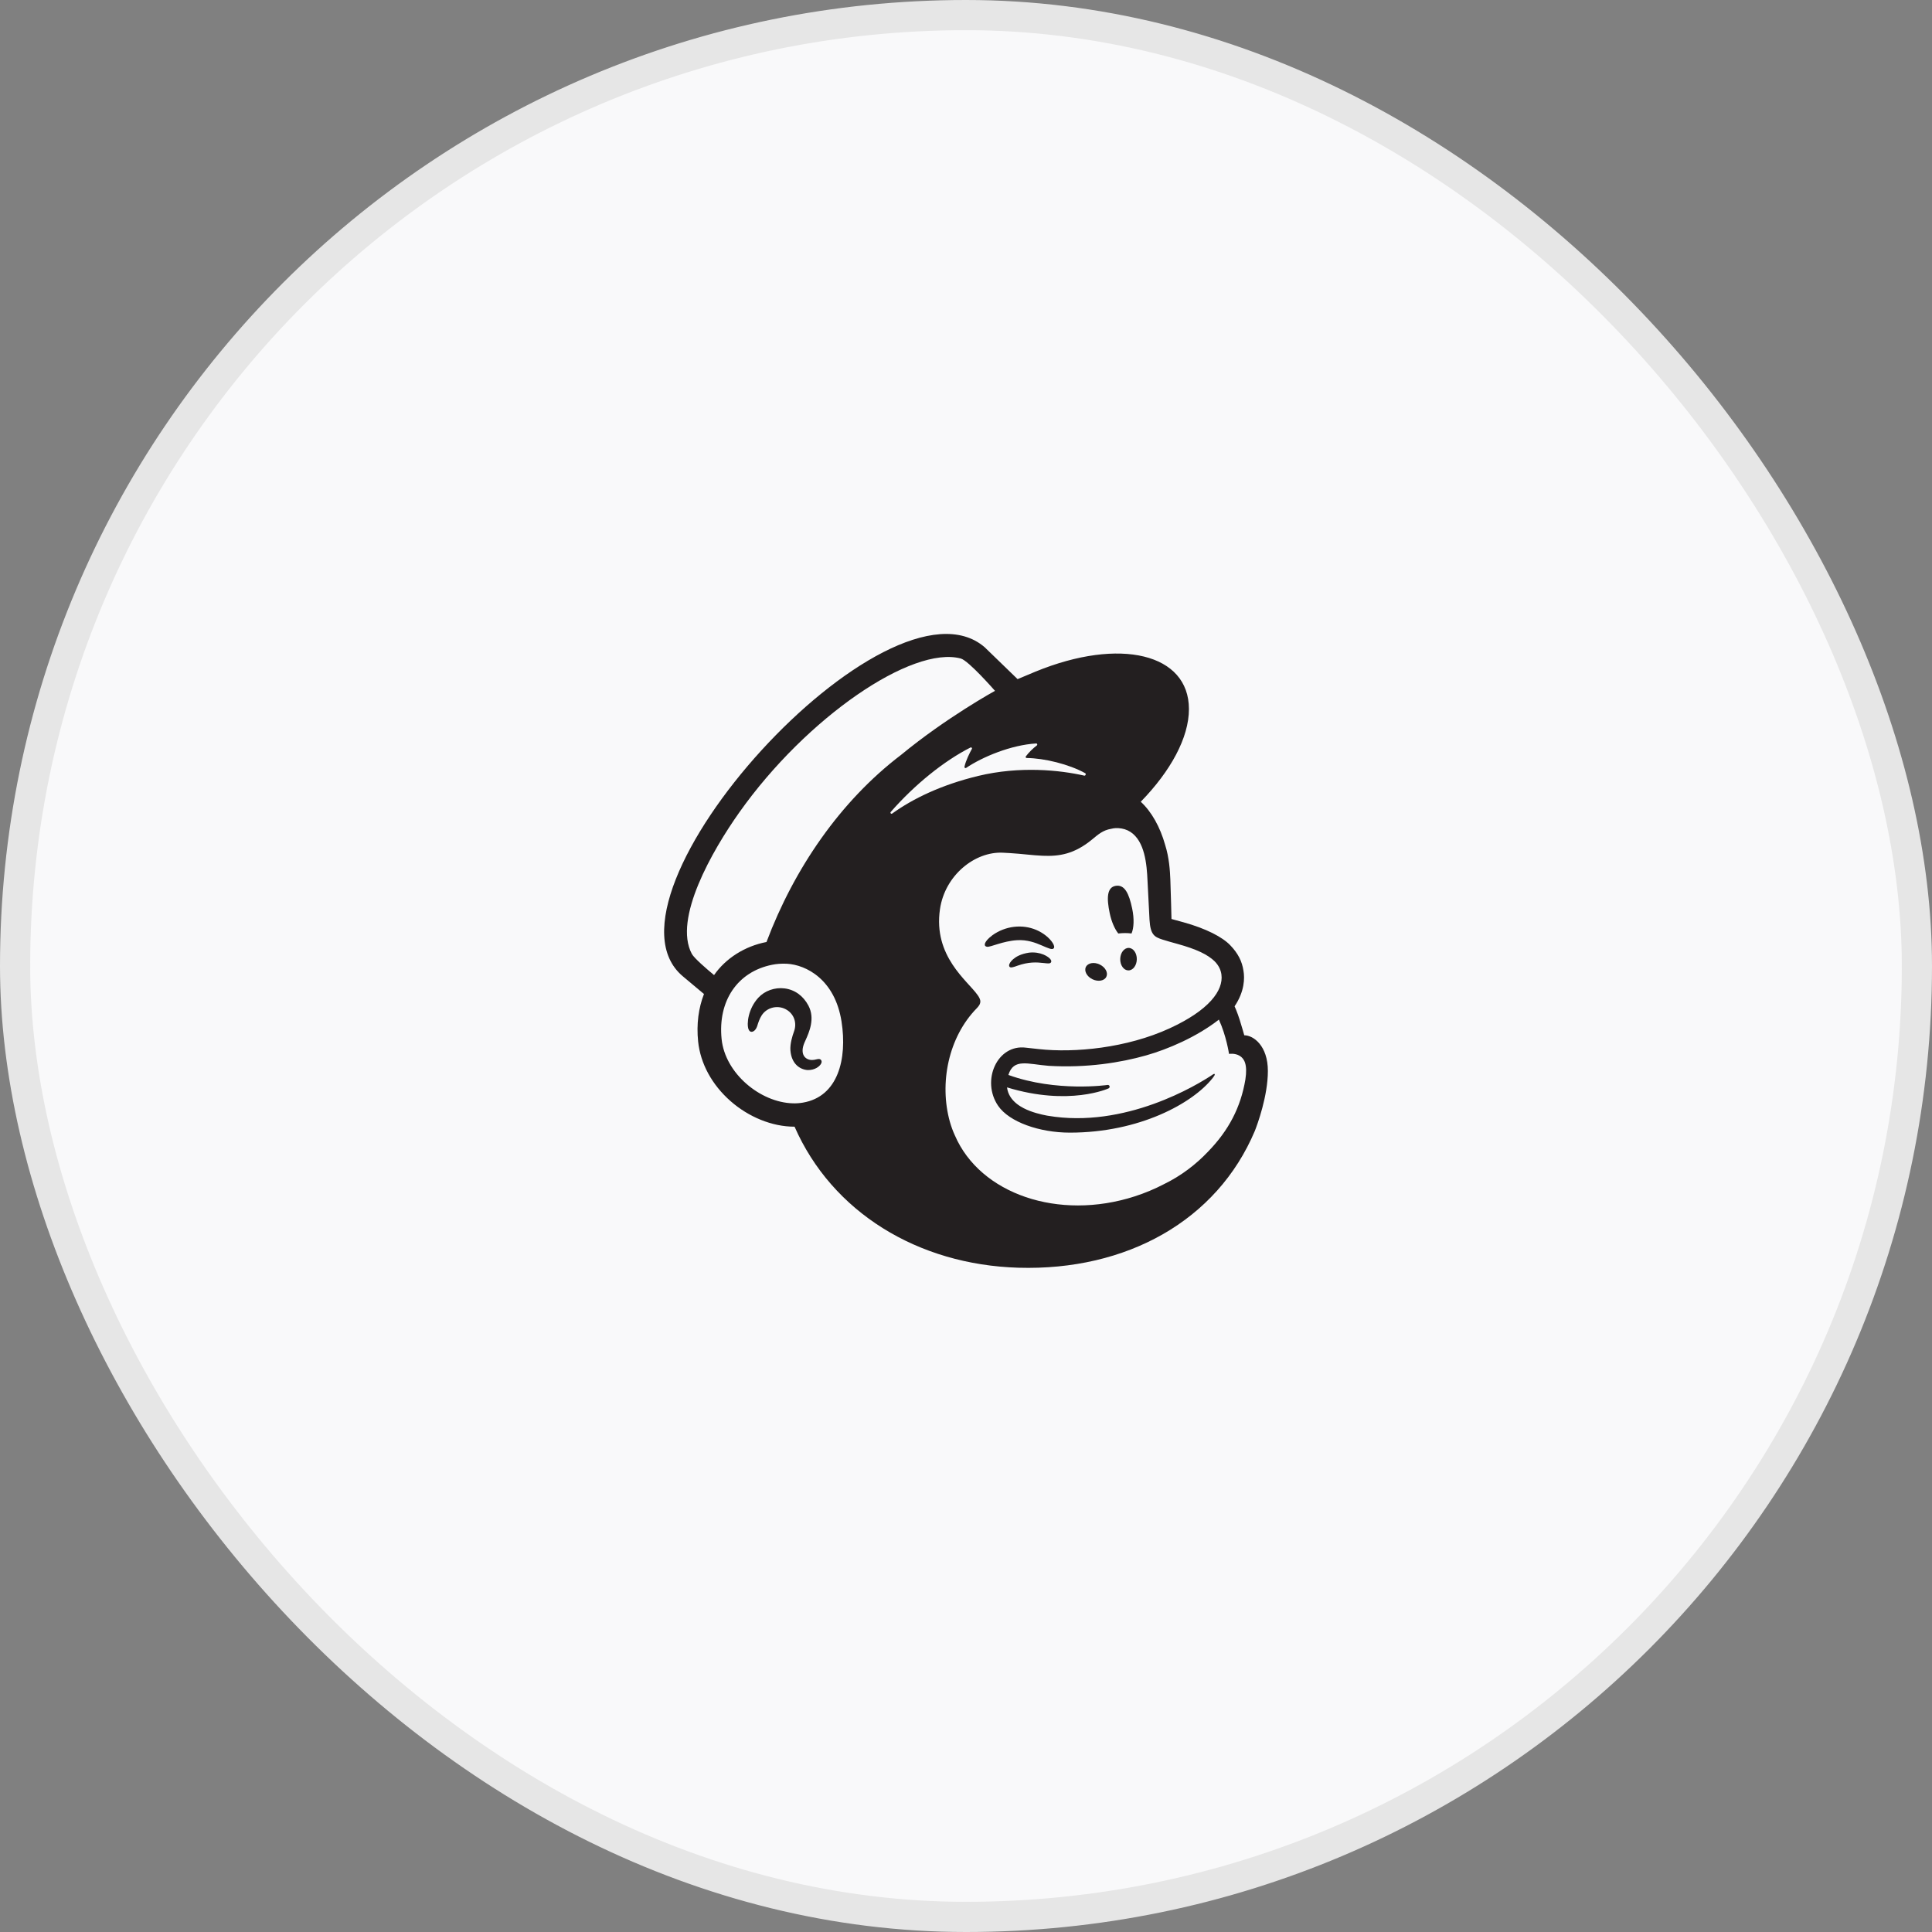 <svg width="64" height="64" viewBox="0 0 64 64" fill="none" xmlns="http://www.w3.org/2000/svg">
<rect x="0" y="0" width="64" height="64" fill="#808080" stroke="none"/>
<rect x="0.5" y="0.5" width="63" height="63" rx="31.5" fill="#F9F9FA"/>
<rect x="0.5" y="0.5" width="63" height="63" rx="31.5" stroke="#E6E6E6"/>
<path fill-rule="evenodd" clip-rule="evenodd" d="M37.044 30.923C37.199 30.905 37.347 30.904 37.483 30.923C37.562 30.744 37.576 30.435 37.505 30.099C37.4 29.599 37.257 29.297 36.961 29.344C36.666 29.391 36.655 29.753 36.761 30.253C36.82 30.534 36.926 30.774 37.044 30.923Z" fill="#231F20"/>
<path fill-rule="evenodd" clip-rule="evenodd" d="M34.51 31.319C34.721 31.41 34.851 31.471 34.902 31.418C34.935 31.385 34.925 31.322 34.874 31.24C34.77 31.072 34.556 30.901 34.328 30.805C33.863 30.607 33.308 30.673 32.88 30.977C32.739 31.08 32.605 31.222 32.624 31.308C32.63 31.335 32.651 31.356 32.701 31.363C32.817 31.377 33.224 31.173 33.694 31.145C34.025 31.125 34.299 31.227 34.51 31.319Z" fill="#231F20"/>
<path fill-rule="evenodd" clip-rule="evenodd" d="M34.086 31.558C33.811 31.601 33.66 31.691 33.562 31.775C33.479 31.846 33.428 31.926 33.428 31.982C33.428 32.008 33.44 32.024 33.449 32.032C33.462 32.042 33.477 32.048 33.494 32.048C33.556 32.048 33.696 31.993 33.696 31.993C34.079 31.858 34.331 31.874 34.581 31.902C34.72 31.918 34.785 31.926 34.815 31.879C34.824 31.866 34.835 31.836 34.808 31.792C34.743 31.689 34.465 31.514 34.086 31.558Z" fill="#231F20"/>
<path fill-rule="evenodd" clip-rule="evenodd" d="M36.189 32.439C36.376 32.529 36.581 32.494 36.648 32.359C36.715 32.224 36.618 32.042 36.431 31.951C36.245 31.86 36.039 31.896 35.972 32.03C35.905 32.165 36.002 32.348 36.189 32.439Z" fill="#231F20"/>
<path fill-rule="evenodd" clip-rule="evenodd" d="M37.39 31.401C37.238 31.398 37.112 31.563 37.109 31.769C37.105 31.975 37.225 32.144 37.377 32.146C37.529 32.149 37.655 31.984 37.658 31.778C37.662 31.572 37.542 31.403 37.39 31.401Z" fill="#231F20"/>
<path fill-rule="evenodd" clip-rule="evenodd" d="M27.197 35.113C27.159 35.066 27.097 35.08 27.037 35.094C26.995 35.104 26.947 35.115 26.895 35.114C26.784 35.112 26.689 35.065 26.636 34.984C26.567 34.879 26.571 34.722 26.647 34.543L26.683 34.463C26.804 34.193 27.008 33.741 26.779 33.31C26.607 32.986 26.326 32.784 25.989 32.742C25.665 32.701 25.331 32.82 25.119 33.052C24.783 33.418 24.73 33.917 24.795 34.093C24.819 34.157 24.856 34.175 24.883 34.179C24.94 34.187 25.025 34.145 25.078 34.005L25.093 33.959C25.116 33.885 25.16 33.746 25.232 33.635C25.319 33.501 25.454 33.409 25.612 33.375C25.774 33.341 25.939 33.371 26.077 33.461C26.312 33.613 26.403 33.898 26.302 34.17C26.25 34.311 26.166 34.58 26.184 34.801C26.222 35.248 26.5 35.428 26.75 35.447C26.993 35.456 27.163 35.321 27.206 35.222C27.231 35.164 27.21 35.129 27.196 35.113" fill="#231F20"/>
<path fill-rule="evenodd" clip-rule="evenodd" d="M29.507 26.897C30.299 25.991 31.275 25.204 32.149 24.762C32.179 24.747 32.211 24.779 32.195 24.808C32.125 24.933 31.991 25.199 31.949 25.401C31.943 25.432 31.977 25.456 32.004 25.438C32.548 25.071 33.493 24.678 34.323 24.628C34.358 24.626 34.376 24.671 34.347 24.693C34.221 24.788 34.083 24.921 33.983 25.055C33.965 25.078 33.982 25.11 34.01 25.11C34.593 25.115 35.414 25.316 35.949 25.613C35.985 25.633 35.959 25.703 35.919 25.694C35.109 25.51 33.784 25.371 32.407 25.703C31.178 26 30.24 26.457 29.555 26.95C29.521 26.975 29.479 26.929 29.507 26.897ZM33.453 35.673L33.453 35.674L33.454 35.675L33.453 35.673ZM36.721 36.055C36.744 36.045 36.76 36.019 36.758 35.992C36.755 35.96 36.725 35.936 36.692 35.94C36.692 35.94 35.002 36.187 33.404 35.609C33.578 35.049 34.041 35.251 34.74 35.307C36.001 35.382 37.13 35.199 37.965 34.962C38.688 34.757 39.639 34.352 40.377 33.776C40.626 34.316 40.713 34.912 40.713 34.912C40.713 34.912 40.906 34.878 41.067 34.976C41.219 35.068 41.331 35.261 41.255 35.759C41.099 36.689 40.7 37.444 40.028 38.139C39.619 38.574 39.123 38.952 38.555 39.228C38.254 39.385 37.932 39.52 37.593 39.63C35.061 40.448 32.469 39.548 31.634 37.617C31.567 37.472 31.511 37.32 31.466 37.161C31.11 35.888 31.413 34.361 32.357 33.399C32.416 33.338 32.475 33.266 32.475 33.175C32.475 33.099 32.426 33.019 32.384 32.962C32.053 32.488 30.908 31.68 31.138 30.115C31.303 28.991 32.297 28.2 33.223 28.247L33.458 28.26C33.859 28.284 34.209 28.335 34.539 28.348C35.092 28.372 35.59 28.293 36.179 27.807C36.377 27.643 36.537 27.501 36.806 27.456C36.835 27.451 36.905 27.426 37.046 27.433C37.19 27.441 37.327 27.48 37.45 27.56C37.922 27.871 37.989 28.624 38.013 29.175C38.027 29.489 38.066 30.25 38.079 30.468C38.109 30.968 38.242 31.038 38.51 31.125C38.661 31.174 38.801 31.211 39.008 31.269C39.633 31.442 40.003 31.618 40.237 31.845C40.376 31.986 40.441 32.136 40.461 32.28C40.535 32.812 40.044 33.469 38.743 34.066C37.322 34.718 35.598 34.884 34.407 34.752L33.989 34.706C33.036 34.579 32.493 35.797 33.065 36.632C33.433 37.17 34.437 37.52 35.442 37.52C37.745 37.52 39.515 36.547 40.174 35.707L40.226 35.633C40.259 35.584 40.232 35.558 40.191 35.585C39.654 35.949 37.264 37.395 34.708 36.96C34.708 36.96 34.397 36.91 34.114 36.801C33.888 36.714 33.417 36.499 33.359 36.021C35.422 36.652 36.721 36.055 36.721 36.055ZM25.391 31.205C24.673 31.343 24.041 31.745 23.654 32.301C23.423 32.11 22.993 31.741 22.917 31.597C22.299 30.438 23.59 28.183 24.492 26.91C26.721 23.763 30.212 21.382 31.827 21.814C32.09 21.887 32.96 22.885 32.96 22.885C32.96 22.885 31.345 23.772 29.847 25.008C27.828 26.545 26.304 28.78 25.391 31.205ZM26.596 36.526C26.488 36.545 26.377 36.552 26.265 36.549C25.186 36.52 24.02 35.559 23.904 34.419C23.776 33.159 24.427 32.189 25.579 31.959C25.717 31.931 25.884 31.916 26.063 31.925C26.709 31.96 27.66 32.45 27.877 33.842C28.07 35.074 27.764 36.329 26.596 36.526ZM41.218 34.295C41.209 34.262 41.148 34.044 41.066 33.782C40.983 33.519 40.897 33.335 40.897 33.335C41.229 32.843 41.235 32.403 41.191 32.154C41.144 31.846 41.014 31.583 40.752 31.311C40.49 31.039 39.955 30.76 39.202 30.551L38.807 30.443C38.805 30.427 38.786 29.522 38.769 29.133C38.757 28.852 38.733 28.414 38.595 27.982C38.431 27.398 38.146 26.886 37.789 26.559C38.773 25.55 39.387 24.439 39.385 23.486C39.382 21.654 37.107 21.099 34.303 22.248L33.709 22.497C33.706 22.495 32.635 21.455 32.619 21.441C29.422 18.682 19.427 29.674 22.622 32.343L23.32 32.928C23.139 33.393 23.068 33.925 23.126 34.497C23.201 35.231 23.584 35.936 24.205 36.48C24.794 36.996 25.569 37.324 26.321 37.323C27.565 40.158 30.406 41.897 33.738 41.995C37.312 42.1 40.312 40.441 41.569 37.461C41.651 37.252 42 36.31 42 35.478C42 34.642 41.522 34.295 41.218 34.295Z" fill="#231F20"/>
</svg>
